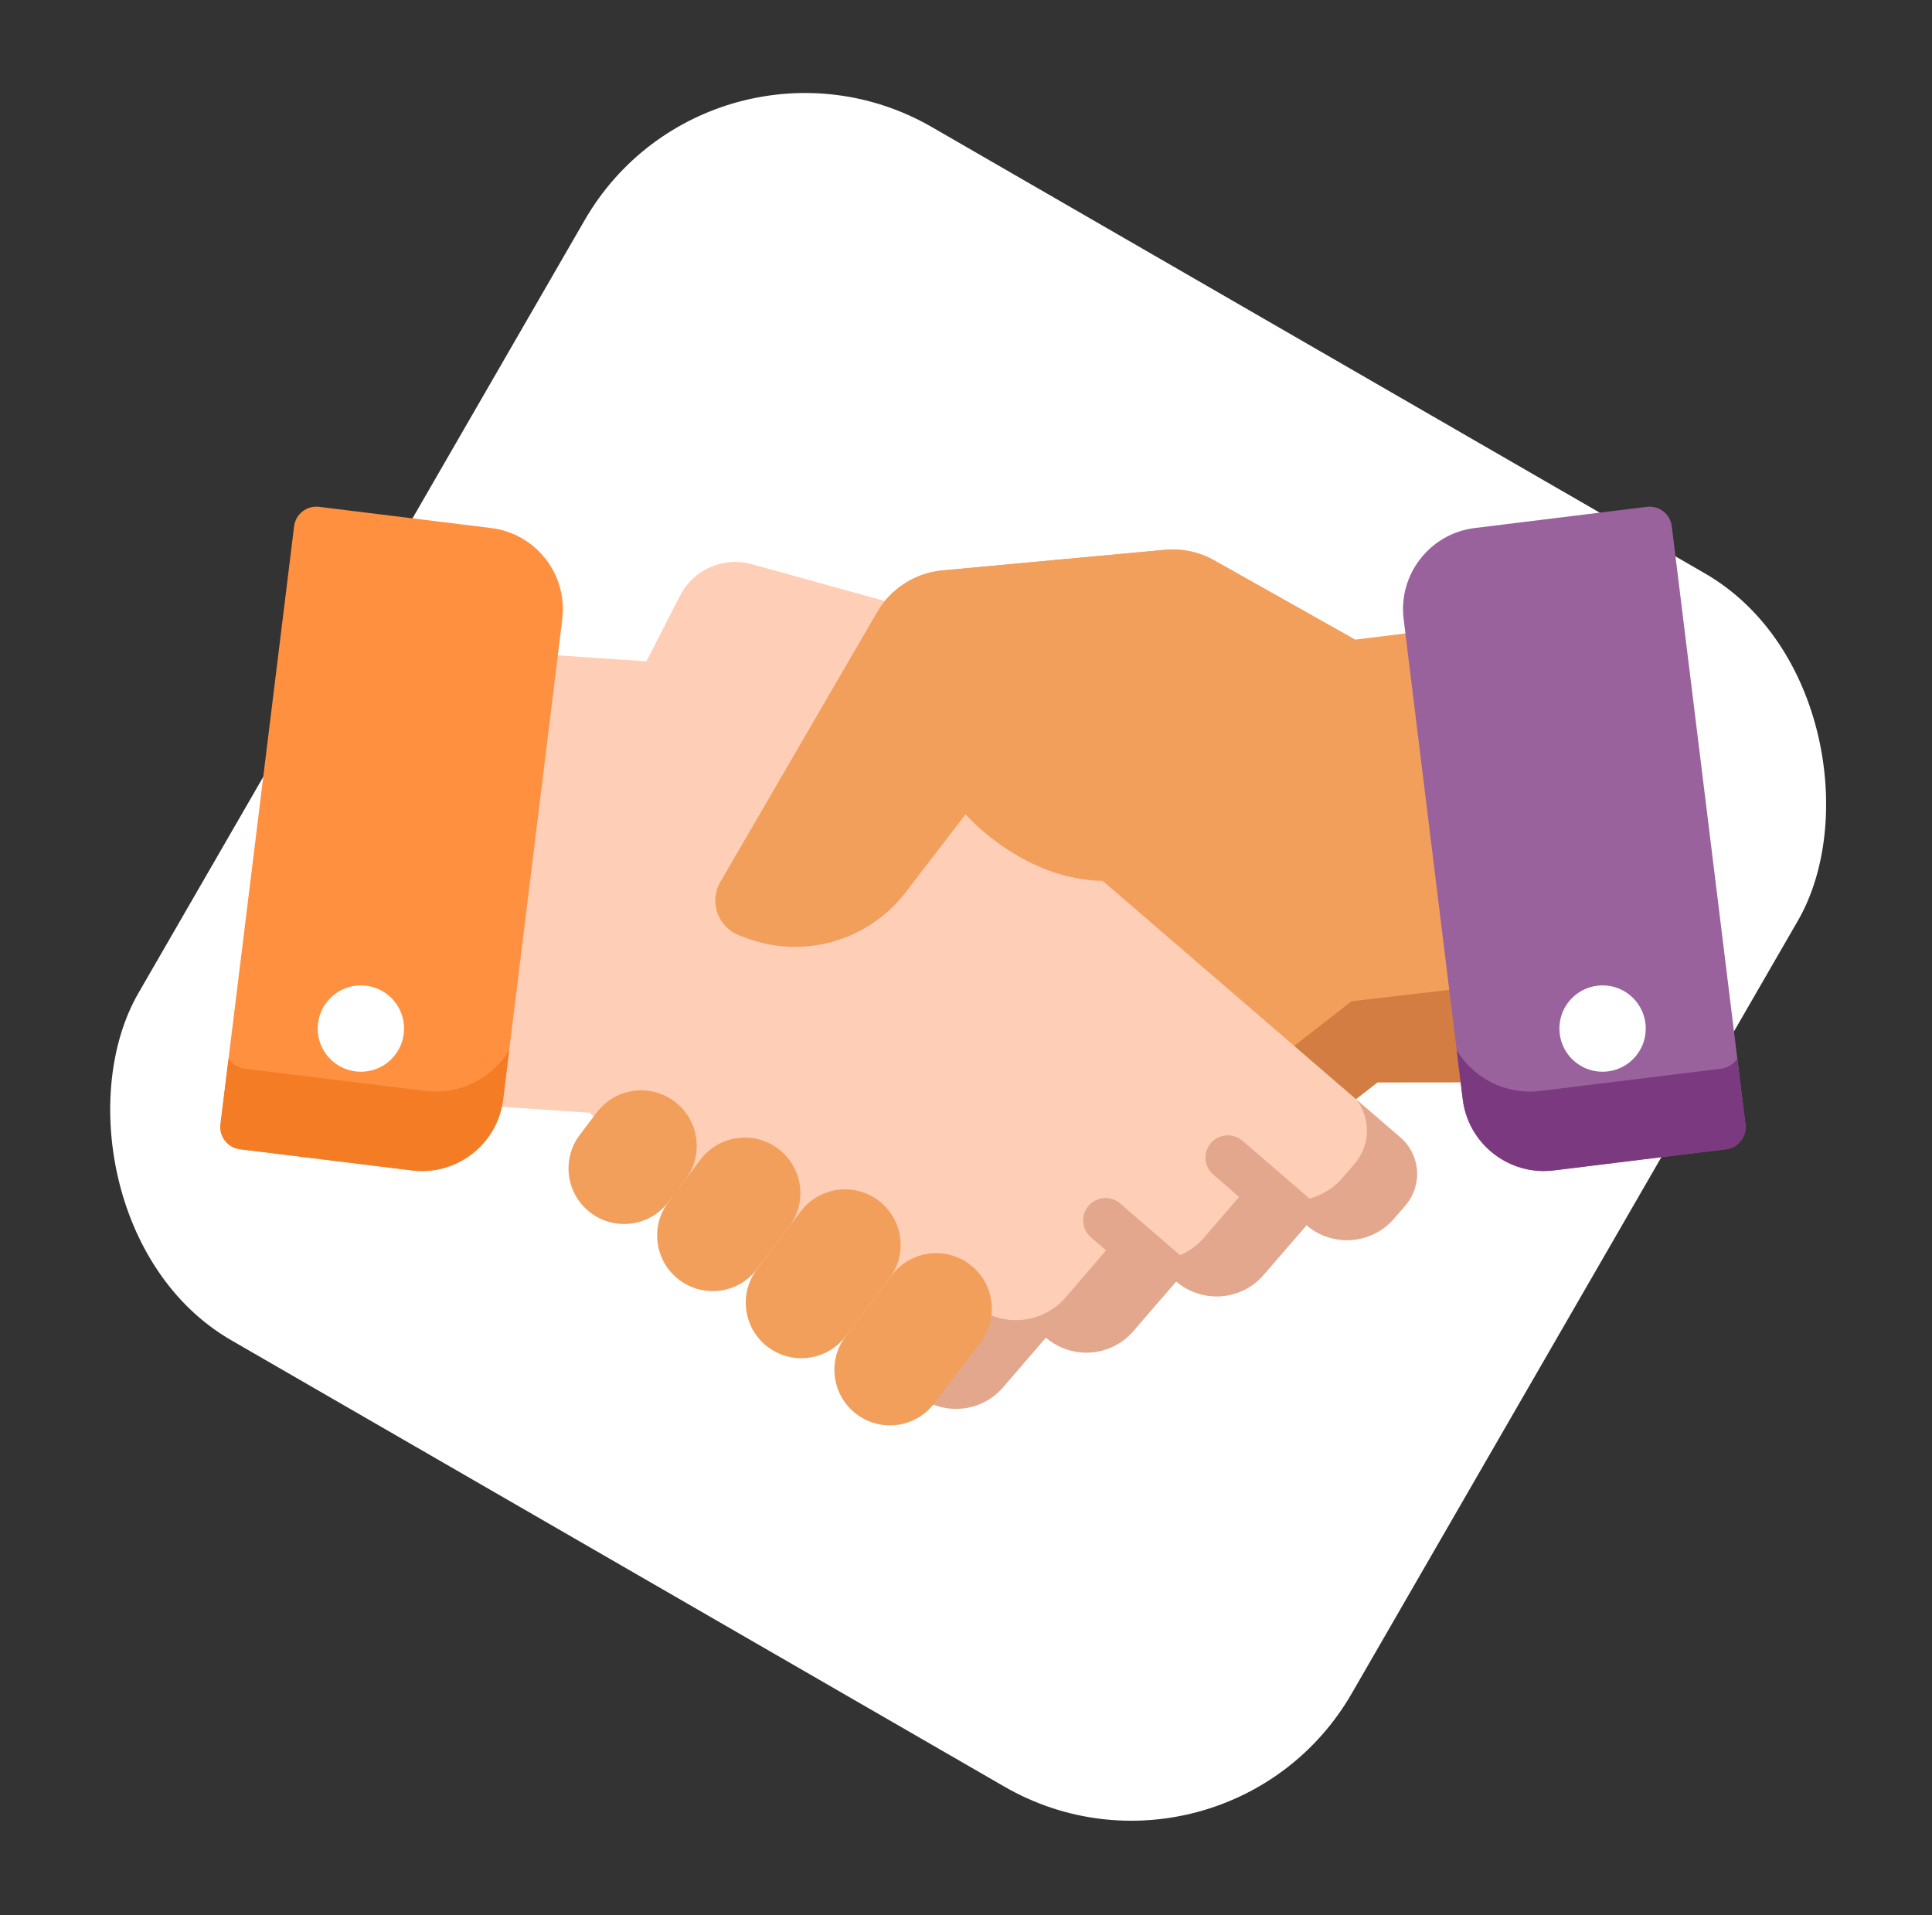 <svg width="114" height="113" viewBox="0 0 114 113" fill="none" xmlns="http://www.w3.org/2000/svg">
<rect x="0" y="0" width="114" height="113" fill="#333333" stroke="none"/>
<rect x="41.999" width="82.665" height="82.665" rx="15" transform="rotate(30 41.999 0)" fill="white"/>
<g clip-path="url(#clip0)">
<path d="M86.521 55.788L84.235 37.216L79.951 37.743L79.953 37.74L71.647 33.066C70.761 32.568 69.744 32.351 68.732 32.444L55.618 33.657C54.006 33.806 52.565 34.726 51.752 36.126L42.508 52.035C41.826 53.21 42.362 54.717 43.633 55.197L44.011 55.34C44.738 55.614 45.486 55.773 46.233 55.836L45.062 56.856L42.719 58.897L36.054 64.582C34.868 65.615 34.745 67.413 35.778 68.6L36.454 69.374C37.781 70.896 40.091 71.054 41.616 69.727L44.163 72.648C44.991 73.599 46.205 74.02 47.37 73.876C48.071 73.79 48.754 73.5 49.325 73.001L51.869 75.922C52.7 76.876 53.913 77.293 55.079 77.15C55.779 77.064 56.463 76.776 57.034 76.277L58.416 77.472C59.744 78.997 62.056 79.154 63.581 77.827L65.461 76.187L81.263 63.88L81.28 63.864L87.514 63.858L86.521 55.788Z" fill="#F29F5C"/>
<path d="M79.749 59.08L79.732 59.095L63.93 71.402L62.05 73.042C60.526 74.369 58.213 74.212 56.885 72.687L55.503 71.492C54.932 71.991 54.248 72.279 53.548 72.365C52.382 72.508 51.169 72.091 50.338 71.137L47.794 68.216C47.223 68.715 46.539 69.005 45.839 69.091C44.673 69.235 43.46 68.814 42.632 67.863L40.085 64.942C38.779 66.078 36.9 66.123 35.553 65.157C34.862 66.199 34.917 67.611 35.779 68.599L36.455 69.374C37.782 70.896 40.092 71.054 41.617 69.726L44.163 72.648C44.992 73.599 46.205 74.019 47.37 73.876C48.071 73.79 48.754 73.499 49.325 73L51.869 75.922C52.7 76.875 53.913 77.293 55.079 77.15C55.78 77.063 56.463 76.776 57.034 76.277L58.417 77.472C59.744 78.996 62.057 79.154 63.582 77.826L65.461 76.187L81.263 63.88L81.28 63.864L87.515 63.858L86.825 58.255L79.749 59.08Z" fill="#D37D42"/>
<path d="M82.626 67.113L74.16 59.813L71.805 57.784L70.121 56.333L62.877 50.09L63.714 42.969C63.997 40.56 62.481 38.306 60.143 37.659L44.354 33.29C42.683 32.828 40.918 33.603 40.127 35.146L38.142 39.022L29.618 38.443L27.435 57.027L26.486 65.104L34.783 65.655L34.8 65.671L52.132 80.611L54.021 82.241C55.553 83.56 57.865 83.389 59.184 81.857L61.712 78.924C62.285 79.42 62.971 79.704 63.672 79.786C64.838 79.924 66.049 79.499 66.874 78.541L69.402 75.605C69.976 76.101 70.661 76.388 71.362 76.47C72.528 76.607 73.739 76.18 74.562 75.224L77.093 72.288C78.625 73.608 80.934 73.437 82.252 71.907L82.924 71.129C83.951 69.937 83.818 68.14 82.626 67.113Z" fill="#FFCEB7"/>
<path d="M82.626 67.113L80.048 64.89C80.886 66.001 80.869 67.582 79.923 68.68L79.21 69.506C77.81 71.129 75.359 71.311 73.732 69.911L71.046 73.027C70.172 74.041 68.887 74.495 67.648 74.35C66.904 74.262 66.177 73.958 65.568 73.431L62.885 76.548C62.008 77.565 60.723 78.016 59.484 77.87C58.74 77.783 58.013 77.481 57.404 76.955L54.721 80.069C54.215 80.656 53.571 81.052 52.879 81.255L54.022 82.241C55.554 83.56 57.865 83.39 59.184 81.858L61.712 78.925C62.286 79.421 62.971 79.704 63.672 79.787C64.838 79.924 66.049 79.499 66.875 78.541L69.403 75.606C69.977 76.102 70.662 76.388 71.363 76.47C72.529 76.608 73.74 76.18 74.563 75.225L77.094 72.289C78.625 73.608 80.934 73.437 82.253 71.908L82.925 71.13C83.952 69.938 83.819 68.14 82.626 67.113Z" fill="#E2A78C"/>
<path d="M77.951 71.311L73.312 67.311C72.761 66.836 71.928 66.897 71.452 67.449C70.977 68 71.038 68.833 71.59 69.308L76.221 73.301L77.094 72.289C77.442 72.589 77.832 72.808 78.24 72.955C78.541 72.419 78.434 71.728 77.951 71.311Z" fill="#E2A78C"/>
<path d="M70.533 76.271C70.851 75.732 70.749 75.027 70.259 74.604L66.091 71.011C65.54 70.536 64.708 70.597 64.232 71.149C63.757 71.7 63.818 72.533 64.37 73.008L68.537 76.601C68.539 76.603 68.541 76.604 68.542 76.606L69.403 75.606C69.747 75.903 70.13 76.123 70.533 76.271Z" fill="#E2A78C"/>
<path d="M35.215 65.637L34.211 66.963C33.118 68.407 33.402 70.464 34.846 71.558C36.29 72.651 38.347 72.367 39.441 70.923L40.445 69.597C41.538 68.153 41.254 66.096 39.81 65.002C38.366 63.909 36.309 64.193 35.215 65.637Z" fill="#F29F5C"/>
<path d="M41.332 68.426L39.441 70.923C38.347 72.367 38.631 74.424 40.075 75.518C41.519 76.612 43.577 76.328 44.67 74.883L46.561 72.386C47.655 70.942 47.371 68.885 45.927 67.791C44.483 66.698 42.425 66.982 41.332 68.426Z" fill="#F29F5C"/>
<path d="M47.248 71.481L44.67 74.884C43.577 76.328 43.861 78.385 45.305 79.479C46.749 80.573 48.806 80.288 49.9 78.844L52.477 75.441C53.571 73.997 53.287 71.94 51.843 70.846C50.398 69.752 48.341 70.037 47.248 71.481Z" fill="#F29F5C"/>
<path d="M52.627 75.243L49.9 78.844C48.806 80.288 49.09 82.345 50.534 83.439C51.978 84.533 54.035 84.249 55.129 82.805L57.856 79.204C58.95 77.76 58.666 75.702 57.222 74.609C55.778 73.515 53.72 73.799 52.627 75.243Z" fill="#F29F5C"/>
<path d="M79.953 37.74L71.647 33.066C70.761 32.568 69.744 32.351 68.732 32.444L55.618 33.657C54.005 33.806 52.565 34.726 51.752 36.126L42.508 52.035C41.826 53.21 42.362 54.717 43.633 55.197L44.011 55.34C47.399 56.619 51.225 55.53 53.432 52.658L56.973 48.05C56.973 48.05 65.486 57.906 74.859 46.395" fill="#F29F5C"/>
<path d="M102.99 66.342L98.646 31.054C98.603 30.707 98.424 30.391 98.149 30.176C97.873 29.96 97.523 29.864 97.176 29.906L87.018 31.157C84.38 31.482 82.498 33.892 82.823 36.53L86.311 64.866C86.611 67.305 88.694 69.098 91.092 69.098C91.287 69.098 91.486 69.086 91.684 69.062L101.842 67.811C102.565 67.722 103.079 67.064 102.99 66.342Z" fill="#99629D"/>
<path d="M102.99 66.341L102.513 62.468C102.297 62.785 101.951 63.012 101.54 63.062L90.892 64.373C90.684 64.399 90.476 64.411 90.271 64.411C88.478 64.411 86.854 63.455 85.955 61.978L86.311 64.865C86.611 67.305 88.694 69.098 91.092 69.098C91.287 69.098 91.485 69.086 91.684 69.061L101.842 67.811C102.565 67.722 103.079 67.064 102.99 66.341Z" fill="#7B3980"/>
<path d="M28.981 31.157L18.823 29.906C18.476 29.864 18.126 29.96 17.851 30.176C17.575 30.391 17.396 30.707 17.354 31.054L13.009 66.342C12.921 67.065 13.434 67.723 14.157 67.811L24.315 69.062C24.514 69.086 24.712 69.098 24.907 69.098C27.305 69.098 29.388 67.305 29.689 64.866L33.177 36.531C33.502 33.892 31.619 31.482 28.981 31.157Z" fill="#FF903F"/>
<path d="M13.009 66.341L13.486 62.468C13.703 62.785 14.048 63.012 14.459 63.062L25.107 64.373C25.316 64.399 25.523 64.411 25.728 64.411C27.521 64.411 29.145 63.455 30.044 61.978L29.689 64.865C29.388 67.305 27.305 69.098 24.907 69.098C24.712 69.098 24.514 69.086 24.315 69.061L14.157 67.811C13.434 67.722 12.921 67.064 13.009 66.341Z" fill="#F37C24"/>
<path d="M94.562 63.239C95.969 63.239 97.11 62.099 97.11 60.691C97.11 59.284 95.969 58.143 94.562 58.143C93.154 58.143 92.013 59.284 92.013 60.691C92.013 62.099 93.154 63.239 94.562 63.239Z" fill="white"/>
<path d="M21.295 63.239C22.702 63.239 23.843 62.099 23.843 60.691C23.843 59.284 22.702 58.143 21.295 58.143C19.887 58.143 18.746 59.284 18.746 60.691C18.746 62.099 19.887 63.239 21.295 63.239Z" fill="white"/>
</g>
<defs>
<clipPath id="clip0">
<rect width="90" height="90" fill="white" transform="translate(12.999 12)"/>
</clipPath>
</defs>
</svg>
